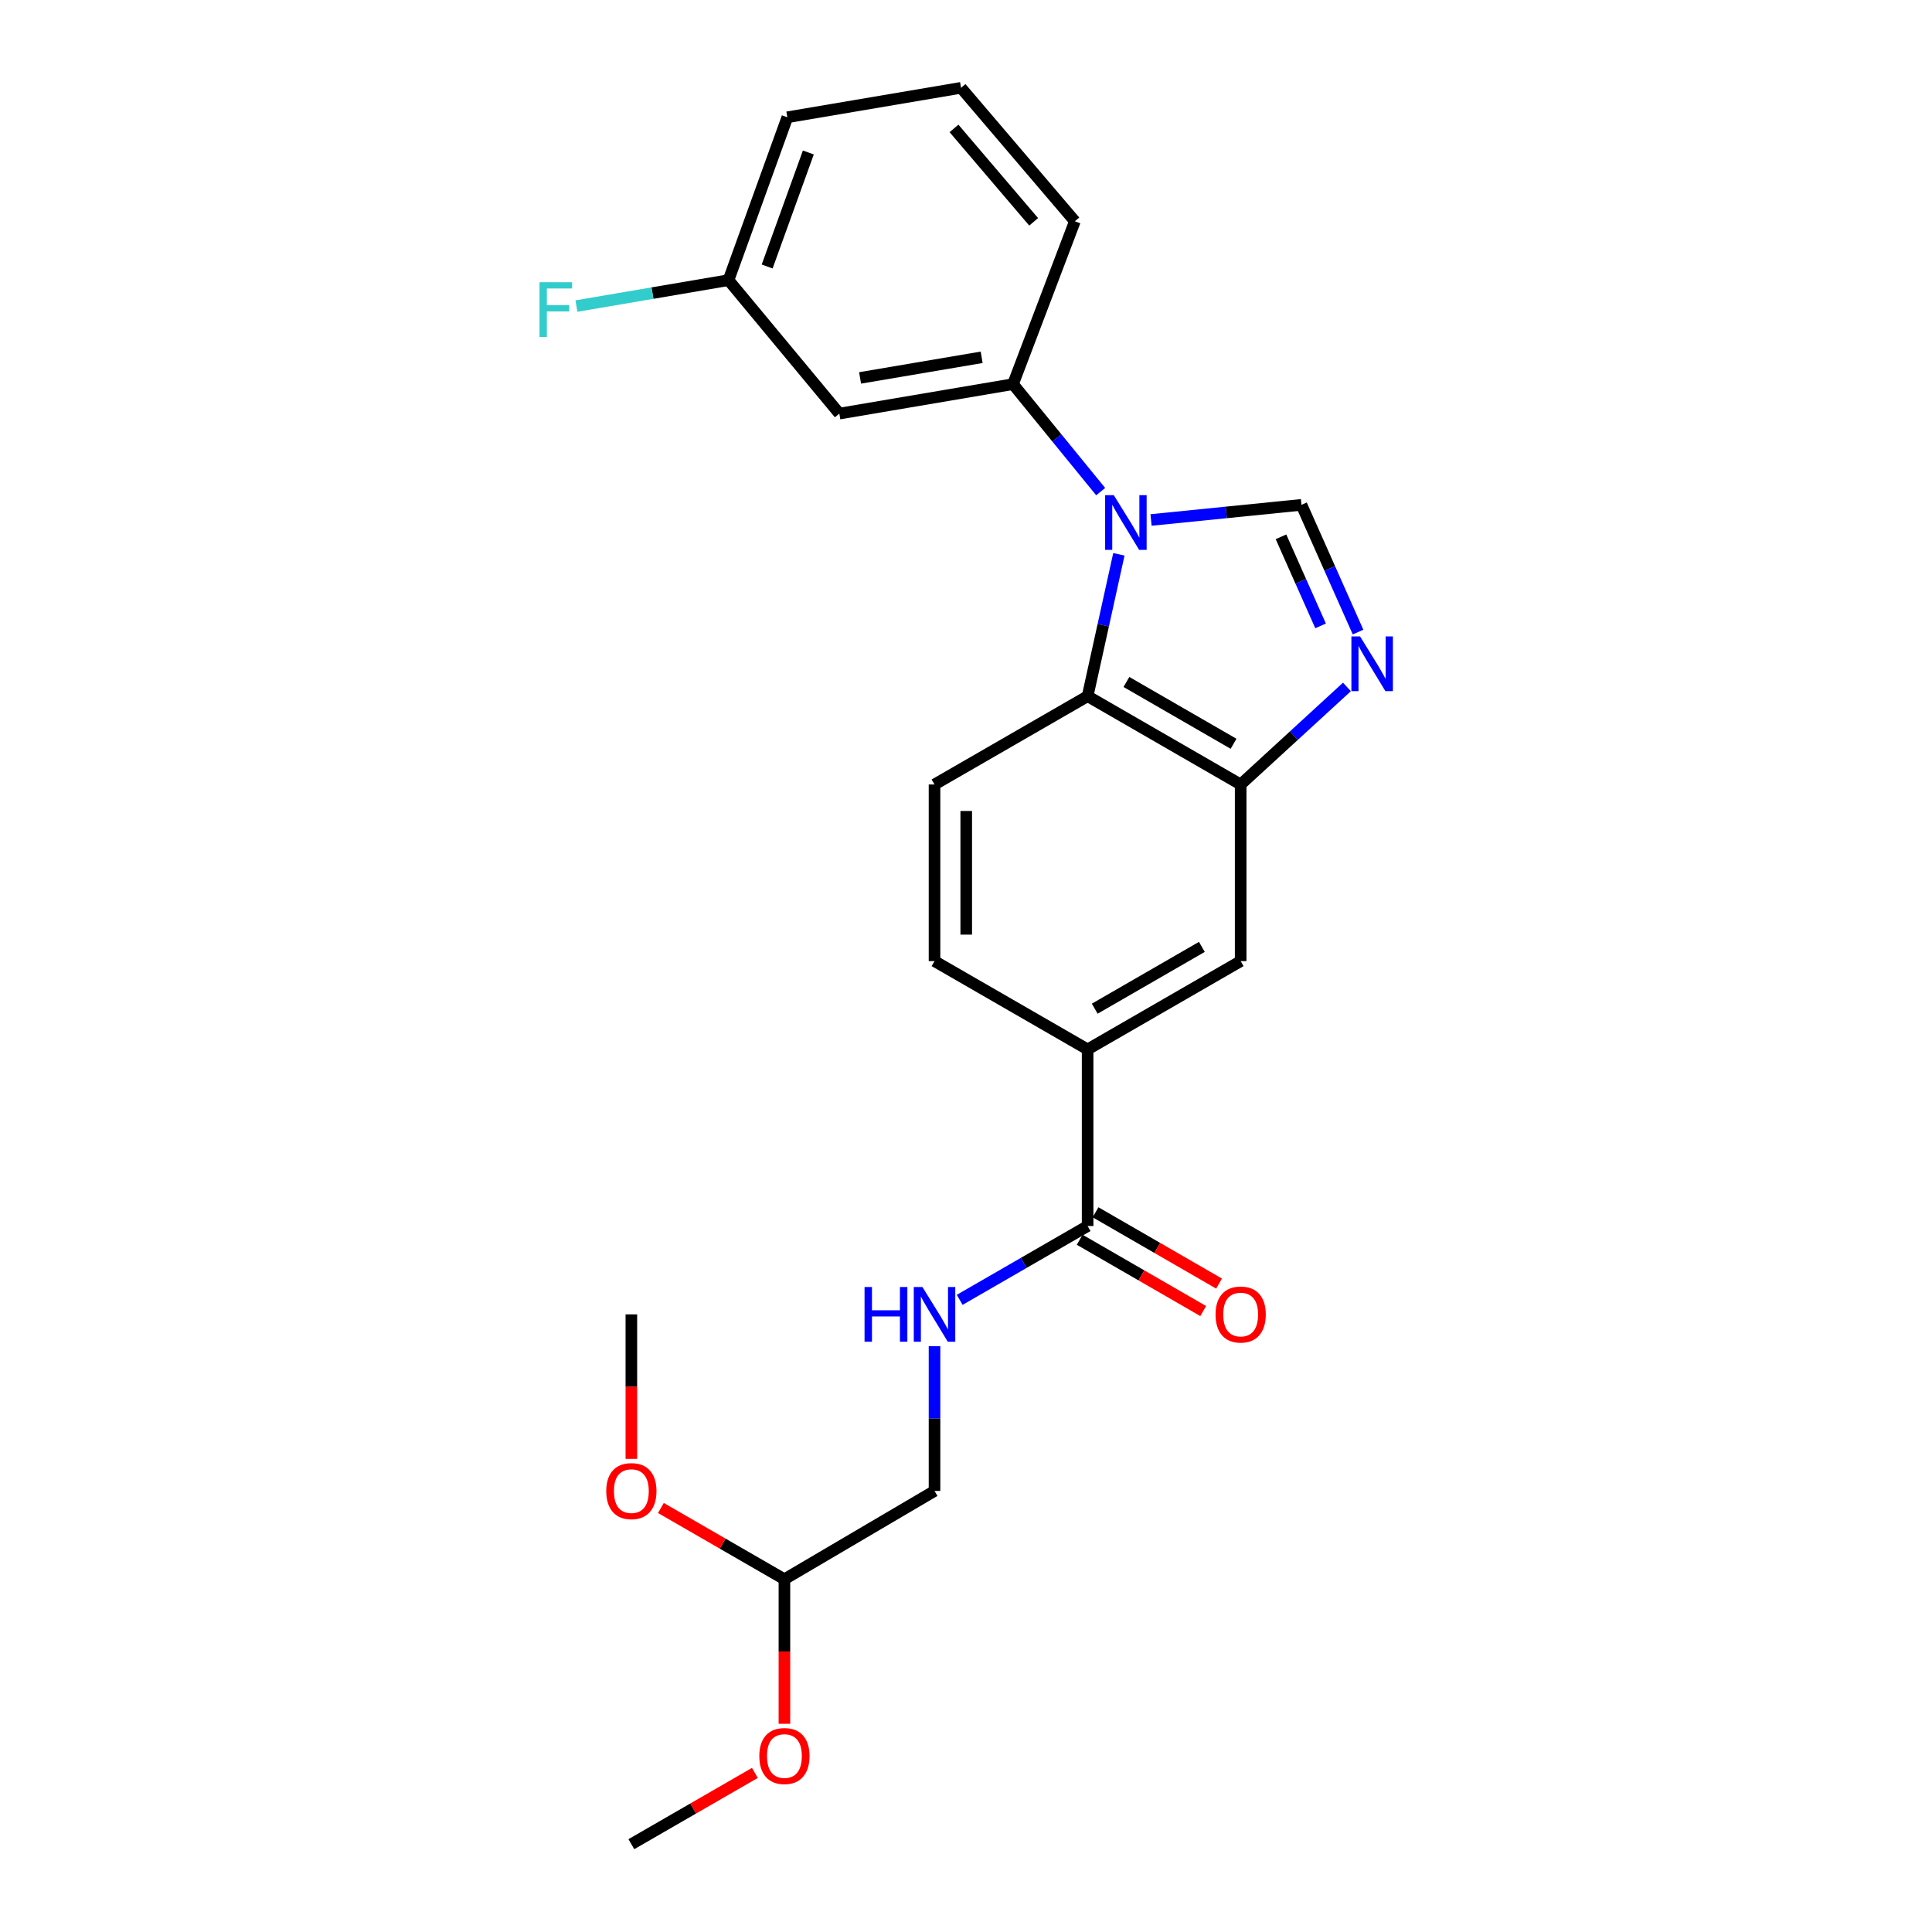 <?xml version='1.0' encoding='iso-8859-1'?>
<svg version='1.1' baseProfile='full'
              xmlns='http://www.w3.org/2000/svg'
                      xmlns:rdkit='http://www.rdkit.org/xml'
                      xmlns:xlink='http://www.w3.org/1999/xlink'
                  xml:space='preserve'
width='1000px' height='1000px' viewBox='0 0 1000 1000'>
<!-- END OF HEADER -->
<rect style='opacity:1.0;fill:#FFFFFF;stroke:none' width='1000' height='1000' x='0' y='0'> </rect>
<path class='bond-0' d='M 595.78,269.142 L 634.712,265.224' style='fill:none;fill-rule:evenodd;stroke:#0000FF;stroke-width:6px;stroke-linecap:butt;stroke-linejoin:miter;stroke-opacity:1' />
<path class='bond-0' d='M 634.712,265.224 L 673.644,261.306' style='fill:none;fill-rule:evenodd;stroke:#000000;stroke-width:6px;stroke-linecap:butt;stroke-linejoin:miter;stroke-opacity:1' />
<path class='bond-2' d='M 579.13,286.913 L 571.04,323.629' style='fill:none;fill-rule:evenodd;stroke:#0000FF;stroke-width:6px;stroke-linecap:butt;stroke-linejoin:miter;stroke-opacity:1' />
<path class='bond-2' d='M 571.04,323.629 L 562.95,360.345' style='fill:none;fill-rule:evenodd;stroke:#000000;stroke-width:6px;stroke-linecap:butt;stroke-linejoin:miter;stroke-opacity:1' />
<path class='bond-4' d='M 569.706,254.454 L 547.019,226.643' style='fill:none;fill-rule:evenodd;stroke:#0000FF;stroke-width:6px;stroke-linecap:butt;stroke-linejoin:miter;stroke-opacity:1' />
<path class='bond-4' d='M 547.019,226.643 L 524.332,198.833' style='fill:none;fill-rule:evenodd;stroke:#000000;stroke-width:6px;stroke-linecap:butt;stroke-linejoin:miter;stroke-opacity:1' />
<path class='bond-1' d='M 673.644,261.306 L 688.283,294.235' style='fill:none;fill-rule:evenodd;stroke:#000000;stroke-width:6px;stroke-linecap:butt;stroke-linejoin:miter;stroke-opacity:1' />
<path class='bond-1' d='M 688.283,294.235 L 702.923,327.165' style='fill:none;fill-rule:evenodd;stroke:#0000FF;stroke-width:6px;stroke-linecap:butt;stroke-linejoin:miter;stroke-opacity:1' />
<path class='bond-1' d='M 663.037,277.853 L 673.285,300.903' style='fill:none;fill-rule:evenodd;stroke:#000000;stroke-width:6px;stroke-linecap:butt;stroke-linejoin:miter;stroke-opacity:1' />
<path class='bond-1' d='M 673.285,300.903 L 683.533,323.954' style='fill:none;fill-rule:evenodd;stroke:#0000FF;stroke-width:6px;stroke-linecap:butt;stroke-linejoin:miter;stroke-opacity:1' />
<path class='bond-24' d='M 697.17,355.555 L 669.668,380.802' style='fill:none;fill-rule:evenodd;stroke:#0000FF;stroke-width:6px;stroke-linecap:butt;stroke-linejoin:miter;stroke-opacity:1' />
<path class='bond-24' d='M 669.668,380.802 L 642.166,406.049' style='fill:none;fill-rule:evenodd;stroke:#000000;stroke-width:6px;stroke-linecap:butt;stroke-linejoin:miter;stroke-opacity:1' />
<path class='bond-3' d='M 562.95,360.345 L 642.166,406.049' style='fill:none;fill-rule:evenodd;stroke:#000000;stroke-width:6px;stroke-linecap:butt;stroke-linejoin:miter;stroke-opacity:1' />
<path class='bond-3' d='M 583.035,352.984 L 638.486,384.976' style='fill:none;fill-rule:evenodd;stroke:#000000;stroke-width:6px;stroke-linecap:butt;stroke-linejoin:miter;stroke-opacity:1' />
<path class='bond-8' d='M 562.95,360.345 L 483.708,406.049' style='fill:none;fill-rule:evenodd;stroke:#000000;stroke-width:6px;stroke-linecap:butt;stroke-linejoin:miter;stroke-opacity:1' />
<path class='bond-7' d='M 642.166,406.049 L 642.166,497.474' style='fill:none;fill-rule:evenodd;stroke:#000000;stroke-width:6px;stroke-linecap:butt;stroke-linejoin:miter;stroke-opacity:1' />
<path class='bond-10' d='M 524.332,198.833 L 434.439,214.08' style='fill:none;fill-rule:evenodd;stroke:#000000;stroke-width:6px;stroke-linecap:butt;stroke-linejoin:miter;stroke-opacity:1' />
<path class='bond-10' d='M 508.104,184.937 L 445.178,195.61' style='fill:none;fill-rule:evenodd;stroke:#000000;stroke-width:6px;stroke-linecap:butt;stroke-linejoin:miter;stroke-opacity:1' />
<path class='bond-17' d='M 524.332,198.833 L 556.348,114.53' style='fill:none;fill-rule:evenodd;stroke:#000000;stroke-width:6px;stroke-linecap:butt;stroke-linejoin:miter;stroke-opacity:1' />
<path class='bond-5' d='M 562.95,634.585 L 562.95,543.168' style='fill:none;fill-rule:evenodd;stroke:#000000;stroke-width:6px;stroke-linecap:butt;stroke-linejoin:miter;stroke-opacity:1' />
<path class='bond-9' d='M 562.95,634.585 L 529.843,653.691' style='fill:none;fill-rule:evenodd;stroke:#000000;stroke-width:6px;stroke-linecap:butt;stroke-linejoin:miter;stroke-opacity:1' />
<path class='bond-9' d='M 529.843,653.691 L 496.735,672.797' style='fill:none;fill-rule:evenodd;stroke:#0000FF;stroke-width:6px;stroke-linecap:butt;stroke-linejoin:miter;stroke-opacity:1' />
<path class='bond-12' d='M 558.847,641.692 L 590.811,660.145' style='fill:none;fill-rule:evenodd;stroke:#000000;stroke-width:6px;stroke-linecap:butt;stroke-linejoin:miter;stroke-opacity:1' />
<path class='bond-12' d='M 590.811,660.145 L 622.776,678.598' style='fill:none;fill-rule:evenodd;stroke:#FF0000;stroke-width:6px;stroke-linecap:butt;stroke-linejoin:miter;stroke-opacity:1' />
<path class='bond-12' d='M 567.054,627.477 L 599.018,645.93' style='fill:none;fill-rule:evenodd;stroke:#000000;stroke-width:6px;stroke-linecap:butt;stroke-linejoin:miter;stroke-opacity:1' />
<path class='bond-12' d='M 599.018,645.93 L 630.982,664.383' style='fill:none;fill-rule:evenodd;stroke:#FF0000;stroke-width:6px;stroke-linecap:butt;stroke-linejoin:miter;stroke-opacity:1' />
<path class='bond-6' d='M 562.95,543.168 L 483.708,497.474' style='fill:none;fill-rule:evenodd;stroke:#000000;stroke-width:6px;stroke-linecap:butt;stroke-linejoin:miter;stroke-opacity:1' />
<path class='bond-25' d='M 562.95,543.168 L 642.166,497.474' style='fill:none;fill-rule:evenodd;stroke:#000000;stroke-width:6px;stroke-linecap:butt;stroke-linejoin:miter;stroke-opacity:1' />
<path class='bond-25' d='M 566.631,522.096 L 622.082,490.11' style='fill:none;fill-rule:evenodd;stroke:#000000;stroke-width:6px;stroke-linecap:butt;stroke-linejoin:miter;stroke-opacity:1' />
<path class='bond-11' d='M 483.708,406.049 L 483.708,497.474' style='fill:none;fill-rule:evenodd;stroke:#000000;stroke-width:6px;stroke-linecap:butt;stroke-linejoin:miter;stroke-opacity:1' />
<path class='bond-11' d='M 500.122,419.763 L 500.122,483.76' style='fill:none;fill-rule:evenodd;stroke:#000000;stroke-width:6px;stroke-linecap:butt;stroke-linejoin:miter;stroke-opacity:1' />
<path class='bond-15' d='M 483.708,696.76 L 483.708,734.237' style='fill:none;fill-rule:evenodd;stroke:#0000FF;stroke-width:6px;stroke-linecap:butt;stroke-linejoin:miter;stroke-opacity:1' />
<path class='bond-15' d='M 483.708,734.237 L 483.708,771.713' style='fill:none;fill-rule:evenodd;stroke:#000000;stroke-width:6px;stroke-linecap:butt;stroke-linejoin:miter;stroke-opacity:1' />
<path class='bond-13' d='M 434.439,214.08 L 377.073,145.005' style='fill:none;fill-rule:evenodd;stroke:#000000;stroke-width:6px;stroke-linecap:butt;stroke-linejoin:miter;stroke-opacity:1' />
<path class='bond-16' d='M 377.073,145.005 L 337.716,151.713' style='fill:none;fill-rule:evenodd;stroke:#000000;stroke-width:6px;stroke-linecap:butt;stroke-linejoin:miter;stroke-opacity:1' />
<path class='bond-16' d='M 337.716,151.713 L 298.359,158.421' style='fill:none;fill-rule:evenodd;stroke:#33CCCC;stroke-width:6px;stroke-linecap:butt;stroke-linejoin:miter;stroke-opacity:1' />
<path class='bond-26' d='M 377.073,145.005 L 407.529,60.701' style='fill:none;fill-rule:evenodd;stroke:#000000;stroke-width:6px;stroke-linecap:butt;stroke-linejoin:miter;stroke-opacity:1' />
<path class='bond-26' d='M 397.078,137.936 L 418.398,78.924' style='fill:none;fill-rule:evenodd;stroke:#000000;stroke-width:6px;stroke-linecap:butt;stroke-linejoin:miter;stroke-opacity:1' />
<path class='bond-14' d='M 406.016,817.417 L 483.708,771.713' style='fill:none;fill-rule:evenodd;stroke:#000000;stroke-width:6px;stroke-linecap:butt;stroke-linejoin:miter;stroke-opacity:1' />
<path class='bond-18' d='M 406.016,817.417 L 406.016,854.822' style='fill:none;fill-rule:evenodd;stroke:#000000;stroke-width:6px;stroke-linecap:butt;stroke-linejoin:miter;stroke-opacity:1' />
<path class='bond-18' d='M 406.016,854.822 L 406.016,892.227' style='fill:none;fill-rule:evenodd;stroke:#FF0000;stroke-width:6px;stroke-linecap:butt;stroke-linejoin:miter;stroke-opacity:1' />
<path class='bond-19' d='M 406.016,817.417 L 374.047,798.974' style='fill:none;fill-rule:evenodd;stroke:#000000;stroke-width:6px;stroke-linecap:butt;stroke-linejoin:miter;stroke-opacity:1' />
<path class='bond-19' d='M 374.047,798.974 L 342.078,780.532' style='fill:none;fill-rule:evenodd;stroke:#FF0000;stroke-width:6px;stroke-linecap:butt;stroke-linejoin:miter;stroke-opacity:1' />
<path class='bond-20' d='M 556.348,114.53 L 497.441,45.455' style='fill:none;fill-rule:evenodd;stroke:#000000;stroke-width:6px;stroke-linecap:butt;stroke-linejoin:miter;stroke-opacity:1' />
<path class='bond-20' d='M 535.023,114.819 L 493.788,66.466' style='fill:none;fill-rule:evenodd;stroke:#000000;stroke-width:6px;stroke-linecap:butt;stroke-linejoin:miter;stroke-opacity:1' />
<path class='bond-22' d='M 390.729,917.653 L 358.76,936.099' style='fill:none;fill-rule:evenodd;stroke:#FF0000;stroke-width:6px;stroke-linecap:butt;stroke-linejoin:miter;stroke-opacity:1' />
<path class='bond-22' d='M 358.76,936.099 L 326.791,954.545' style='fill:none;fill-rule:evenodd;stroke:#000000;stroke-width:6px;stroke-linecap:butt;stroke-linejoin:miter;stroke-opacity:1' />
<path class='bond-23' d='M 326.791,755.108 L 326.791,717.712' style='fill:none;fill-rule:evenodd;stroke:#FF0000;stroke-width:6px;stroke-linecap:butt;stroke-linejoin:miter;stroke-opacity:1' />
<path class='bond-23' d='M 326.791,717.712 L 326.791,680.315' style='fill:none;fill-rule:evenodd;stroke:#000000;stroke-width:6px;stroke-linecap:butt;stroke-linejoin:miter;stroke-opacity:1' />
<path class='bond-21' d='M 497.441,45.455 L 407.529,60.701' style='fill:none;fill-rule:evenodd;stroke:#000000;stroke-width:6px;stroke-linecap:butt;stroke-linejoin:miter;stroke-opacity:1' />
<path  class='atom-0' d='M 576.496 256.292
L 585.776 271.292
Q 586.696 272.772, 588.176 275.452
Q 589.656 278.132, 589.736 278.292
L 589.736 256.292
L 593.496 256.292
L 593.496 284.612
L 589.616 284.612
L 579.656 268.212
Q 578.496 266.292, 577.256 264.092
Q 576.056 261.892, 575.696 261.212
L 575.696 284.612
L 572.016 284.612
L 572.016 256.292
L 576.496 256.292
' fill='#0000FF'/>
<path  class='atom-2' d='M 703.959 329.416
L 713.239 344.416
Q 714.159 345.896, 715.639 348.576
Q 717.119 351.256, 717.199 351.416
L 717.199 329.416
L 720.959 329.416
L 720.959 357.736
L 717.079 357.736
L 707.119 341.336
Q 705.959 339.416, 704.719 337.216
Q 703.519 335.016, 703.159 334.336
L 703.159 357.736
L 699.479 357.736
L 699.479 329.416
L 703.959 329.416
' fill='#0000FF'/>
<path  class='atom-10' d='M 447.488 666.155
L 451.328 666.155
L 451.328 678.195
L 465.808 678.195
L 465.808 666.155
L 469.648 666.155
L 469.648 694.475
L 465.808 694.475
L 465.808 681.395
L 451.328 681.395
L 451.328 694.475
L 447.488 694.475
L 447.488 666.155
' fill='#0000FF'/>
<path  class='atom-10' d='M 477.448 666.155
L 486.728 681.155
Q 487.648 682.635, 489.128 685.315
Q 490.608 687.995, 490.688 688.155
L 490.688 666.155
L 494.448 666.155
L 494.448 694.475
L 490.568 694.475
L 480.608 678.075
Q 479.448 676.155, 478.208 673.955
Q 477.008 671.755, 476.648 671.075
L 476.648 694.475
L 472.968 694.475
L 472.968 666.155
L 477.448 666.155
' fill='#0000FF'/>
<path  class='atom-13' d='M 629.166 680.395
Q 629.166 673.595, 632.526 669.795
Q 635.886 665.995, 642.166 665.995
Q 648.446 665.995, 651.806 669.795
Q 655.166 673.595, 655.166 680.395
Q 655.166 687.275, 651.766 691.195
Q 648.366 695.075, 642.166 695.075
Q 635.926 695.075, 632.526 691.195
Q 629.166 687.315, 629.166 680.395
M 642.166 691.875
Q 646.486 691.875, 648.806 688.995
Q 651.166 686.075, 651.166 680.395
Q 651.166 674.835, 648.806 672.035
Q 646.486 669.195, 642.166 669.195
Q 637.846 669.195, 635.486 671.995
Q 633.166 674.795, 633.166 680.395
Q 633.166 686.115, 635.486 688.995
Q 637.846 691.875, 642.166 691.875
' fill='#FF0000'/>
<path  class='atom-17' d='M 279.252 146.082
L 296.092 146.082
L 296.092 149.322
L 283.052 149.322
L 283.052 157.922
L 294.652 157.922
L 294.652 161.202
L 283.052 161.202
L 283.052 174.402
L 279.252 174.402
L 279.252 146.082
' fill='#33CCCC'/>
<path  class='atom-19' d='M 393.016 908.913
Q 393.016 902.113, 396.376 898.313
Q 399.736 894.513, 406.016 894.513
Q 412.296 894.513, 415.656 898.313
Q 419.016 902.113, 419.016 908.913
Q 419.016 915.793, 415.616 919.713
Q 412.216 923.593, 406.016 923.593
Q 399.776 923.593, 396.376 919.713
Q 393.016 915.833, 393.016 908.913
M 406.016 920.393
Q 410.336 920.393, 412.656 917.513
Q 415.016 914.593, 415.016 908.913
Q 415.016 903.353, 412.656 900.553
Q 410.336 897.713, 406.016 897.713
Q 401.696 897.713, 399.336 900.513
Q 397.016 903.313, 397.016 908.913
Q 397.016 914.633, 399.336 917.513
Q 401.696 920.393, 406.016 920.393
' fill='#FF0000'/>
<path  class='atom-20' d='M 313.791 771.793
Q 313.791 764.993, 317.151 761.193
Q 320.511 757.393, 326.791 757.393
Q 333.071 757.393, 336.431 761.193
Q 339.791 764.993, 339.791 771.793
Q 339.791 778.673, 336.391 782.593
Q 332.991 786.473, 326.791 786.473
Q 320.551 786.473, 317.151 782.593
Q 313.791 778.713, 313.791 771.793
M 326.791 783.273
Q 331.111 783.273, 333.431 780.393
Q 335.791 777.473, 335.791 771.793
Q 335.791 766.233, 333.431 763.433
Q 331.111 760.593, 326.791 760.593
Q 322.471 760.593, 320.111 763.393
Q 317.791 766.193, 317.791 771.793
Q 317.791 777.513, 320.111 780.393
Q 322.471 783.273, 326.791 783.273
' fill='#FF0000'/>
</svg>
